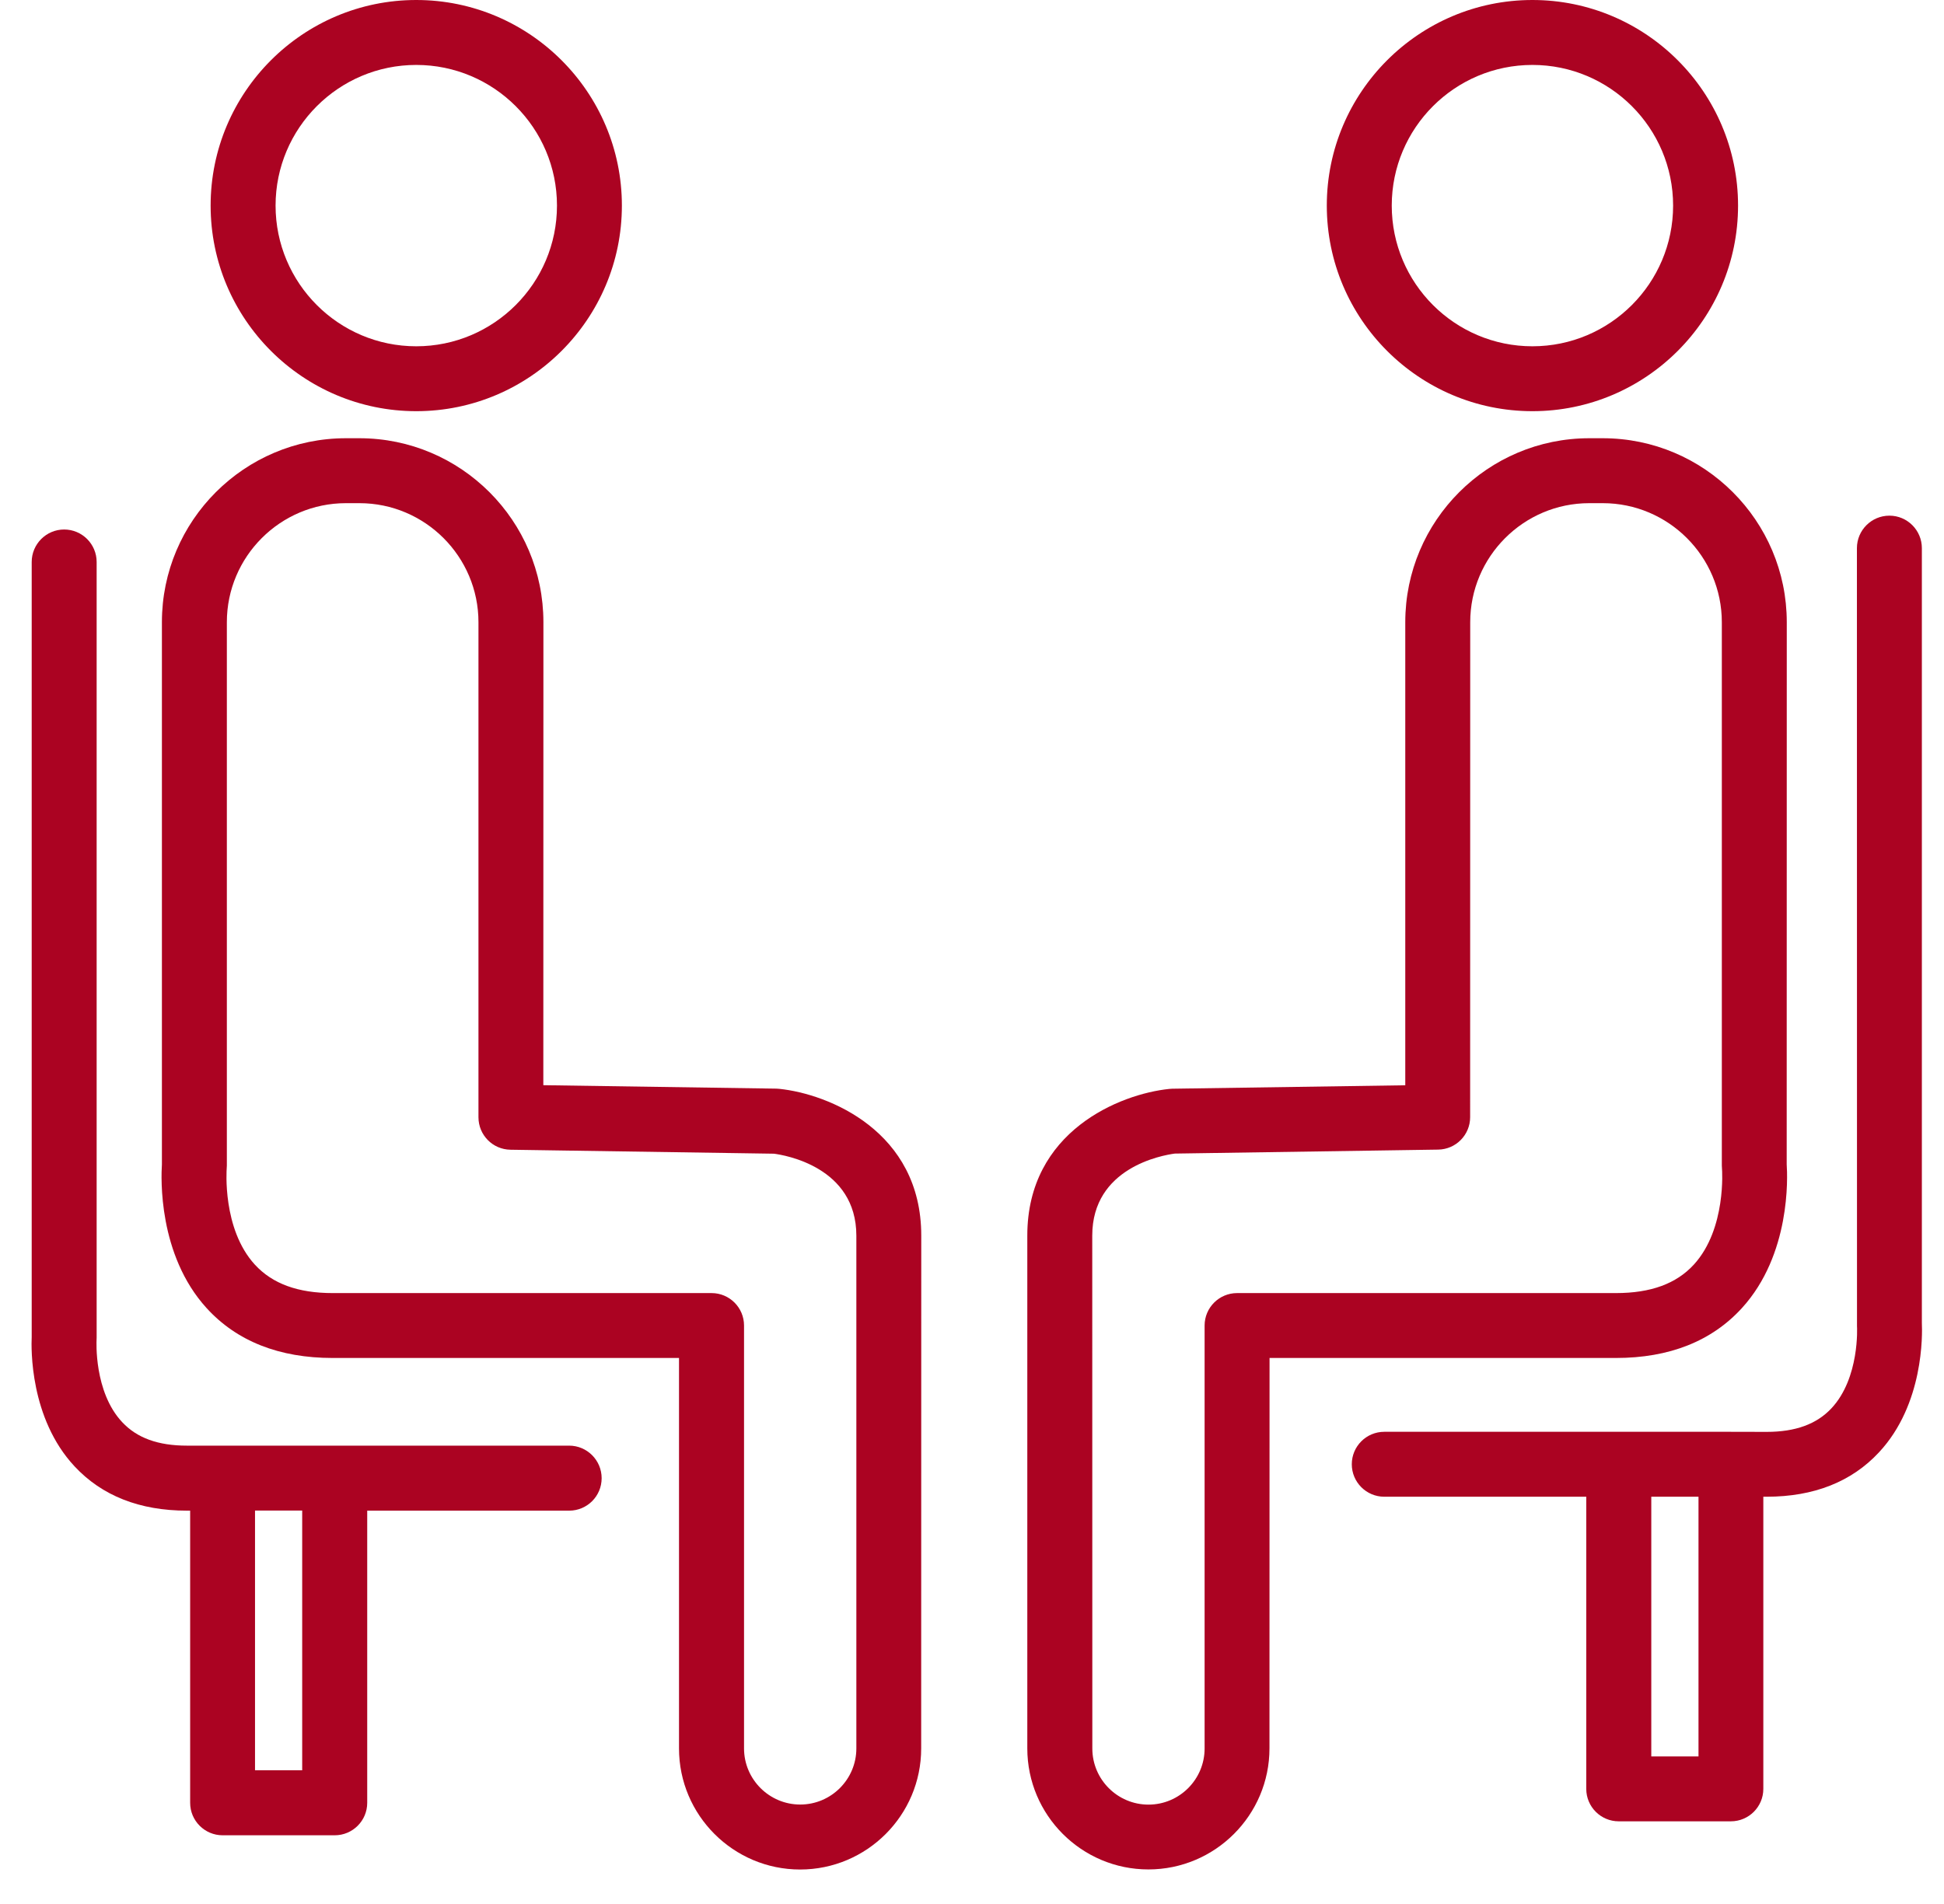 <svg width="49" height="48" viewBox="0 0 49 48" fill="none" xmlns="http://www.w3.org/2000/svg">
<g id="Group 41082">
<path id="Vector" d="M14.345 36.445H4.708C3.985 36.445 3.452 36.251 3.082 35.855C2.361 35.09 2.434 33.792 2.434 33.781C2.436 33.762 2.436 33.743 2.436 33.724V14.168C2.436 13.716 2.069 13.349 1.617 13.349C1.166 13.349 0.799 13.716 0.799 14.168V33.705C0.786 33.986 0.748 35.755 1.88 36.968C2.57 37.709 3.523 38.084 4.71 38.084H4.793V45.45C4.793 45.901 5.16 46.268 5.611 46.268H8.437C8.889 46.268 9.256 45.901 9.256 45.45V38.084H14.347C14.799 38.084 15.165 37.718 15.165 37.266C15.165 36.812 14.797 36.445 14.345 36.445ZM7.617 44.629H6.428V38.082H7.617V44.629Z" fill="#AB0322"/>
<path id="Vector_2" d="M48.442 33.353V13.819C48.442 13.367 48.075 13 47.624 13C47.172 13 46.805 13.367 46.805 13.819L46.807 33.432C46.809 33.445 46.88 34.743 46.159 35.508C45.786 35.904 45.254 36.098 44.533 36.098L43.63 36.096H34.892C34.44 36.096 34.073 36.462 34.073 36.914C34.073 37.366 34.44 37.733 34.892 37.733H39.983V45.098C39.983 45.55 40.35 45.916 40.801 45.916H43.627C44.079 45.916 44.446 45.55 44.446 45.098V37.733H44.529C45.716 37.733 46.669 37.358 47.359 36.616C48.493 35.403 48.455 33.635 48.442 33.353ZM42.812 44.28H41.622V37.733H42.812V44.28Z" fill="#AB0322"/>
<path id="Vector_3" d="M38.626 10.366C41.484 10.366 43.809 8.041 43.809 5.183C43.809 2.325 41.484 0 38.626 0C35.768 0 33.443 2.325 33.443 5.183C33.443 8.041 35.768 10.366 38.626 10.366ZM38.626 1.637C40.582 1.637 42.172 3.227 42.172 5.183C42.172 7.14 40.582 8.73 38.626 8.73C36.669 8.73 35.08 7.14 35.08 5.183C35.08 3.227 36.669 1.637 38.626 1.637Z" fill="#AB0322"/>
<path id="Vector_4" d="M43.907 32.976C45.135 31.629 45.058 29.681 45.035 29.353L45.037 15.686C45.037 13.128 42.957 11.048 40.399 11.048H40.058C37.501 11.048 35.421 13.128 35.421 15.686V27.36L29.545 27.447C29.521 27.447 29.496 27.45 29.472 27.452C28.234 27.579 25.894 28.515 25.894 31.149V44.077C25.894 45.761 27.264 47.129 28.946 47.129C30.63 47.129 31.998 45.758 31.998 44.077L32 34.235H40.729C42.078 34.235 43.146 33.811 43.907 32.976L43.907 32.976ZM31.182 32.599C30.73 32.599 30.363 32.965 30.363 33.417V44.08C30.363 44.86 29.728 45.495 28.948 45.495C28.168 45.495 27.533 44.86 27.533 44.08L27.531 31.15C27.531 29.434 29.294 29.125 29.611 29.082L36.25 28.982C36.697 28.976 37.056 28.611 37.056 28.164L37.058 15.686C37.058 14.032 38.405 12.685 40.058 12.685H40.399C42.053 12.685 43.4 14.032 43.4 15.686V29.385C43.4 29.411 43.402 29.436 43.404 29.462C43.406 29.477 43.519 30.975 42.699 31.876C42.256 32.362 41.612 32.599 40.73 32.599L31.182 32.599Z" fill="#AB0322"/>
<path id="Vector_5" d="M10.492 10.366C13.35 10.366 15.675 8.041 15.675 5.183C15.675 2.325 13.35 0 10.492 0C7.634 0 5.309 2.325 5.309 5.183C5.309 8.041 7.634 10.366 10.492 10.366ZM10.492 1.637C12.449 1.637 14.039 3.227 14.039 5.183C14.039 7.14 12.449 8.73 10.492 8.73C8.536 8.73 6.946 7.14 6.946 5.183C6.946 3.227 8.536 1.637 10.492 1.637Z" fill="#AB0322"/>
<path id="Vector_6" d="M19.643 27.45C19.62 27.448 19.596 27.445 19.571 27.445L13.695 27.358L13.697 15.685C13.697 13.128 11.617 11.048 9.059 11.048H8.718C6.161 11.048 4.081 13.128 4.081 15.685V29.355C4.06 29.683 3.981 31.631 5.208 32.978C5.969 33.813 7.039 34.235 8.386 34.235H17.115V44.079C17.115 45.763 18.486 47.131 20.167 47.131C21.851 47.131 23.219 45.761 23.219 44.079L23.221 31.15C23.221 28.515 20.881 27.578 19.643 27.45ZM21.585 44.078C21.585 44.858 20.95 45.493 20.17 45.493C19.39 45.493 18.754 44.858 18.754 44.078V33.417C18.754 32.966 18.388 32.599 17.936 32.599H8.388C7.51 32.599 6.869 32.365 6.425 31.883C5.596 30.979 5.714 29.475 5.714 29.462C5.716 29.436 5.718 29.411 5.718 29.385V15.686C5.718 14.032 7.065 12.685 8.719 12.685H9.06C10.713 12.685 12.06 14.032 12.06 15.686V28.166C12.06 28.614 12.418 28.978 12.866 28.985L19.507 29.085C19.775 29.119 21.585 29.417 21.585 31.152L21.585 44.078Z" fill="#AB0322"/>
</g>
</svg>
